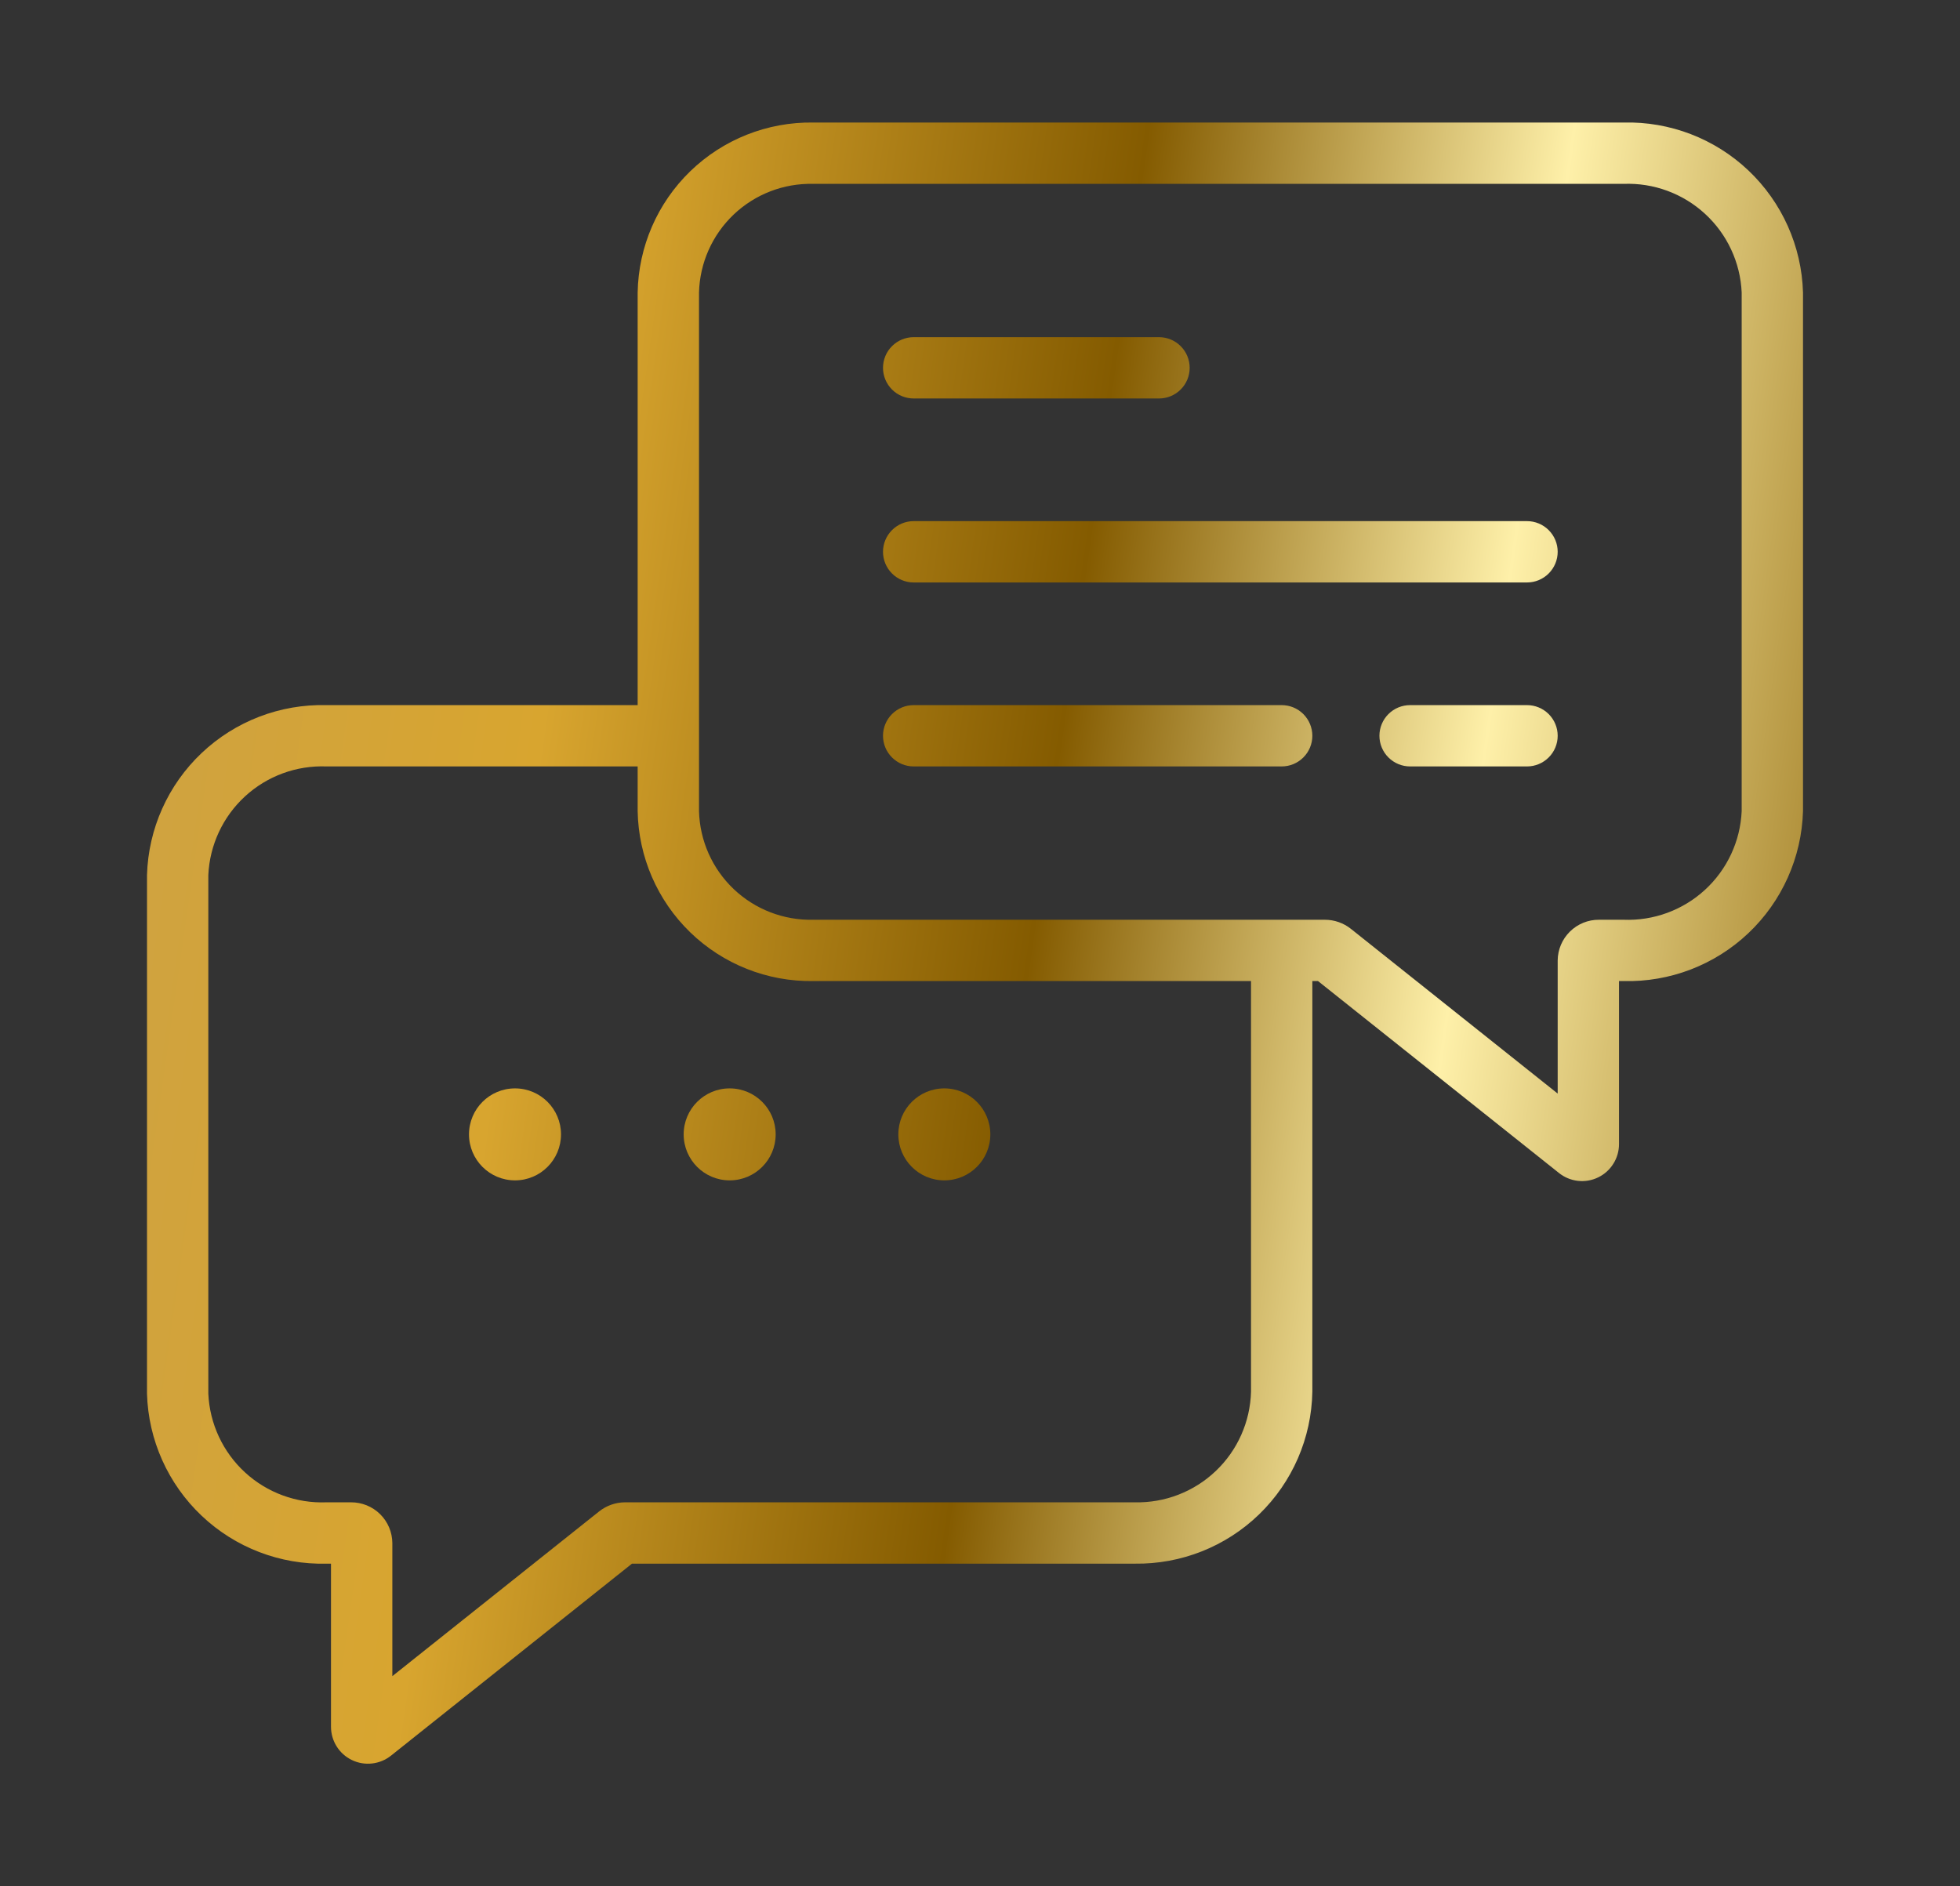 <svg width="80" height="77" viewBox="-6 -5 80 77" fill="none" xmlns="http://www.w3.org/2000/svg">
<rect x="-6" y="-5" width="80" height="77" fill="#333333" stroke="none"/>
<path d="M60.266 0.002H27.189C25.32 -0.025 23.517 0.69 22.174 1.991C20.832 3.291 20.06 5.071 20.027 6.939V23.785H7.327C5.436 23.737 3.604 24.44 2.231 25.74C0.857 27.04 0.055 28.831 0 30.722V51.896C0.055 53.786 0.857 55.577 2.231 56.878C3.604 58.178 5.436 58.881 7.327 58.833H7.51V65.488C7.509 65.772 7.589 66.051 7.74 66.292C7.891 66.534 8.107 66.727 8.363 66.85C8.62 66.974 8.905 67.022 9.188 66.99C9.471 66.958 9.739 66.847 9.961 66.669L19.795 58.833H40.318C42.209 58.86 44.034 58.137 45.392 56.821C46.751 55.505 47.532 53.705 47.565 51.814V35.05H47.797L57.63 42.884C57.852 43.062 58.119 43.173 58.402 43.206C58.684 43.238 58.97 43.19 59.227 43.066C59.483 42.943 59.699 42.75 59.85 42.509C60.002 42.268 60.082 41.99 60.082 41.705V35.05H60.266C62.156 35.098 63.989 34.395 65.362 33.095C66.735 31.795 67.537 30.003 67.592 28.113V6.939C67.537 5.049 66.735 3.258 65.362 1.957C63.989 0.657 62.156 -0.046 60.266 0.002ZM45.062 51.814C45.029 53.041 44.512 54.205 43.623 55.051C42.734 55.898 41.545 56.357 40.318 56.329H19.517C19.13 56.329 18.755 56.461 18.452 56.702L10.014 63.425V57.992C10.01 57.548 9.831 57.124 9.515 56.812C9.199 56.501 8.772 56.327 8.328 56.329H7.327C6.1 56.377 4.904 55.938 4.001 55.108C3.097 54.277 2.559 53.122 2.503 51.896V30.722C2.559 29.495 3.097 28.341 4.001 27.51C4.904 26.679 6.1 26.24 7.327 26.288H20.027V28.113C20.06 29.982 20.832 31.762 22.174 33.062C23.517 34.362 25.32 35.077 27.189 35.05H45.062V51.814ZM65.089 28.113C65.034 29.34 64.496 30.494 63.592 31.325C62.688 32.156 61.492 32.595 60.266 32.547H59.264C58.82 32.544 58.394 32.718 58.078 33.03C57.762 33.342 57.582 33.766 57.579 34.21V39.643L49.144 32.922C48.84 32.679 48.464 32.547 48.075 32.547H27.189C25.984 32.574 24.817 32.123 23.944 31.292C23.071 30.461 22.563 29.318 22.531 28.113V6.939C22.563 5.734 23.071 4.591 23.944 3.76C24.817 2.929 25.984 2.478 27.189 2.506H60.266C61.492 2.458 62.688 2.897 63.592 3.728C64.496 4.558 65.034 5.713 65.089 6.939V28.113Z" fill="url(#paint0_linear_245_1382)"/>
<path d="M15.021 43.186C16.058 43.186 16.898 42.345 16.898 41.308C16.898 40.272 16.058 39.431 15.021 39.431C13.984 39.431 13.143 40.272 13.143 41.308C13.143 42.345 13.984 43.186 15.021 43.186Z" fill="url(#paint1_linear_245_1382)"/>
<path d="M23.782 43.186C24.82 43.186 25.66 42.345 25.66 41.308C25.66 40.272 24.82 39.431 23.782 39.431C22.746 39.431 21.905 40.272 21.905 41.308C21.905 42.345 22.746 43.186 23.782 43.186Z" fill="url(#paint2_linear_245_1382)"/>
<path d="M32.544 43.186C33.581 43.186 34.422 42.345 34.422 41.308C34.422 40.272 33.581 39.431 32.544 39.431C31.507 39.431 30.667 40.272 30.667 41.308C30.667 42.345 31.507 43.186 32.544 43.186Z" fill="url(#paint3_linear_245_1382)"/>
<path d="M41.306 11.267H31.293C30.961 11.267 30.642 11.136 30.408 10.901C30.173 10.666 30.041 10.348 30.041 10.016C30.041 9.684 30.173 9.365 30.408 9.131C30.642 8.896 30.961 8.764 31.293 8.764H41.306C41.638 8.764 41.957 8.896 42.191 9.131C42.426 9.365 42.558 9.684 42.558 10.016C42.558 10.348 42.426 10.666 42.191 10.901C41.957 11.136 41.638 11.267 41.306 11.267Z" fill="url(#paint4_linear_245_1382)"/>
<path d="M56.327 18.778H31.293C30.961 18.778 30.642 18.646 30.408 18.411C30.173 18.176 30.041 17.858 30.041 17.526C30.041 17.194 30.173 16.876 30.408 16.641C30.642 16.406 30.961 16.274 31.293 16.274H56.327C56.659 16.274 56.977 16.406 57.212 16.641C57.447 16.876 57.579 17.194 57.579 17.526C57.579 17.858 57.447 18.176 57.212 18.411C56.977 18.646 56.659 18.778 56.327 18.778Z" fill="url(#paint5_linear_245_1382)"/>
<path d="M56.327 26.288H51.555C51.223 26.288 50.905 26.156 50.67 25.921C50.435 25.687 50.303 25.368 50.303 25.036C50.303 24.704 50.435 24.386 50.67 24.151C50.905 23.916 51.223 23.785 51.555 23.785H56.327C56.659 23.785 56.977 23.916 57.212 24.151C57.447 24.386 57.579 24.704 57.579 25.036C57.579 25.368 57.447 25.687 57.212 25.921C56.977 26.156 56.659 26.288 56.327 26.288Z" fill="url(#paint6_linear_245_1382)"/>
<path d="M46.313 26.288H31.293C30.961 26.288 30.642 26.156 30.408 25.921C30.173 25.687 30.041 25.368 30.041 25.036C30.041 24.704 30.173 24.386 30.408 24.151C30.642 23.916 30.961 23.785 31.293 23.785H46.313C46.645 23.785 46.964 23.916 47.198 24.151C47.433 24.386 47.565 24.704 47.565 25.036C47.565 25.368 47.433 25.687 47.198 25.921C46.964 26.156 46.645 26.288 46.313 26.288Z" fill="url(#paint7_linear_245_1382)"/>
<defs>
<linearGradient id="paint0_linear_245_1382" x1="0" y1="0" x2="75.641" y2="10.841" gradientUnits="userSpaceOnUse">
<stop stop-color="#CDA244"/>
<stop offset="0.255" stop-color="#D8A52F"/>
<stop offset="0.53" stop-color="#845B00"/>
<stop offset="0.755" stop-color="#FEF0A9"/>
<stop offset="1" stop-color="#946D12"/>
</linearGradient>
<linearGradient id="paint1_linear_245_1382" x1="0" y1="0" x2="75.641" y2="10.841" gradientUnits="userSpaceOnUse">
<stop stop-color="#CDA244"/>
<stop offset="0.255" stop-color="#D8A52F"/>
<stop offset="0.53" stop-color="#845B00"/>
<stop offset="0.755" stop-color="#FEF0A9"/>
<stop offset="1" stop-color="#946D12"/>
</linearGradient>
<linearGradient id="paint2_linear_245_1382" x1="0" y1="0" x2="75.641" y2="10.841" gradientUnits="userSpaceOnUse">
<stop stop-color="#CDA244"/>
<stop offset="0.255" stop-color="#D8A52F"/>
<stop offset="0.53" stop-color="#845B00"/>
<stop offset="0.755" stop-color="#FEF0A9"/>
<stop offset="1" stop-color="#946D12"/>
</linearGradient>
<linearGradient id="paint3_linear_245_1382" x1="0" y1="0" x2="75.641" y2="10.841" gradientUnits="userSpaceOnUse">
<stop stop-color="#CDA244"/>
<stop offset="0.255" stop-color="#D8A52F"/>
<stop offset="0.53" stop-color="#845B00"/>
<stop offset="0.755" stop-color="#FEF0A9"/>
<stop offset="1" stop-color="#946D12"/>
</linearGradient>
<linearGradient id="paint4_linear_245_1382" x1="0" y1="0" x2="75.641" y2="10.841" gradientUnits="userSpaceOnUse">
<stop stop-color="#CDA244"/>
<stop offset="0.255" stop-color="#D8A52F"/>
<stop offset="0.53" stop-color="#845B00"/>
<stop offset="0.755" stop-color="#FEF0A9"/>
<stop offset="1" stop-color="#946D12"/>
</linearGradient>
<linearGradient id="paint5_linear_245_1382" x1="0" y1="0" x2="75.641" y2="10.841" gradientUnits="userSpaceOnUse">
<stop stop-color="#CDA244"/>
<stop offset="0.255" stop-color="#D8A52F"/>
<stop offset="0.53" stop-color="#845B00"/>
<stop offset="0.755" stop-color="#FEF0A9"/>
<stop offset="1" stop-color="#946D12"/>
</linearGradient>
<linearGradient id="paint6_linear_245_1382" x1="0" y1="0" x2="75.641" y2="10.841" gradientUnits="userSpaceOnUse">
<stop stop-color="#CDA244"/>
<stop offset="0.255" stop-color="#D8A52F"/>
<stop offset="0.53" stop-color="#845B00"/>
<stop offset="0.755" stop-color="#FEF0A9"/>
<stop offset="1" stop-color="#946D12"/>
</linearGradient>
<linearGradient id="paint7_linear_245_1382" x1="0" y1="0" x2="75.641" y2="10.841" gradientUnits="userSpaceOnUse">
<stop stop-color="#CDA244"/>
<stop offset="0.255" stop-color="#D8A52F"/>
<stop offset="0.53" stop-color="#845B00"/>
<stop offset="0.755" stop-color="#FEF0A9"/>
<stop offset="1" stop-color="#946D12"/>
</linearGradient>
</defs>
</svg>
